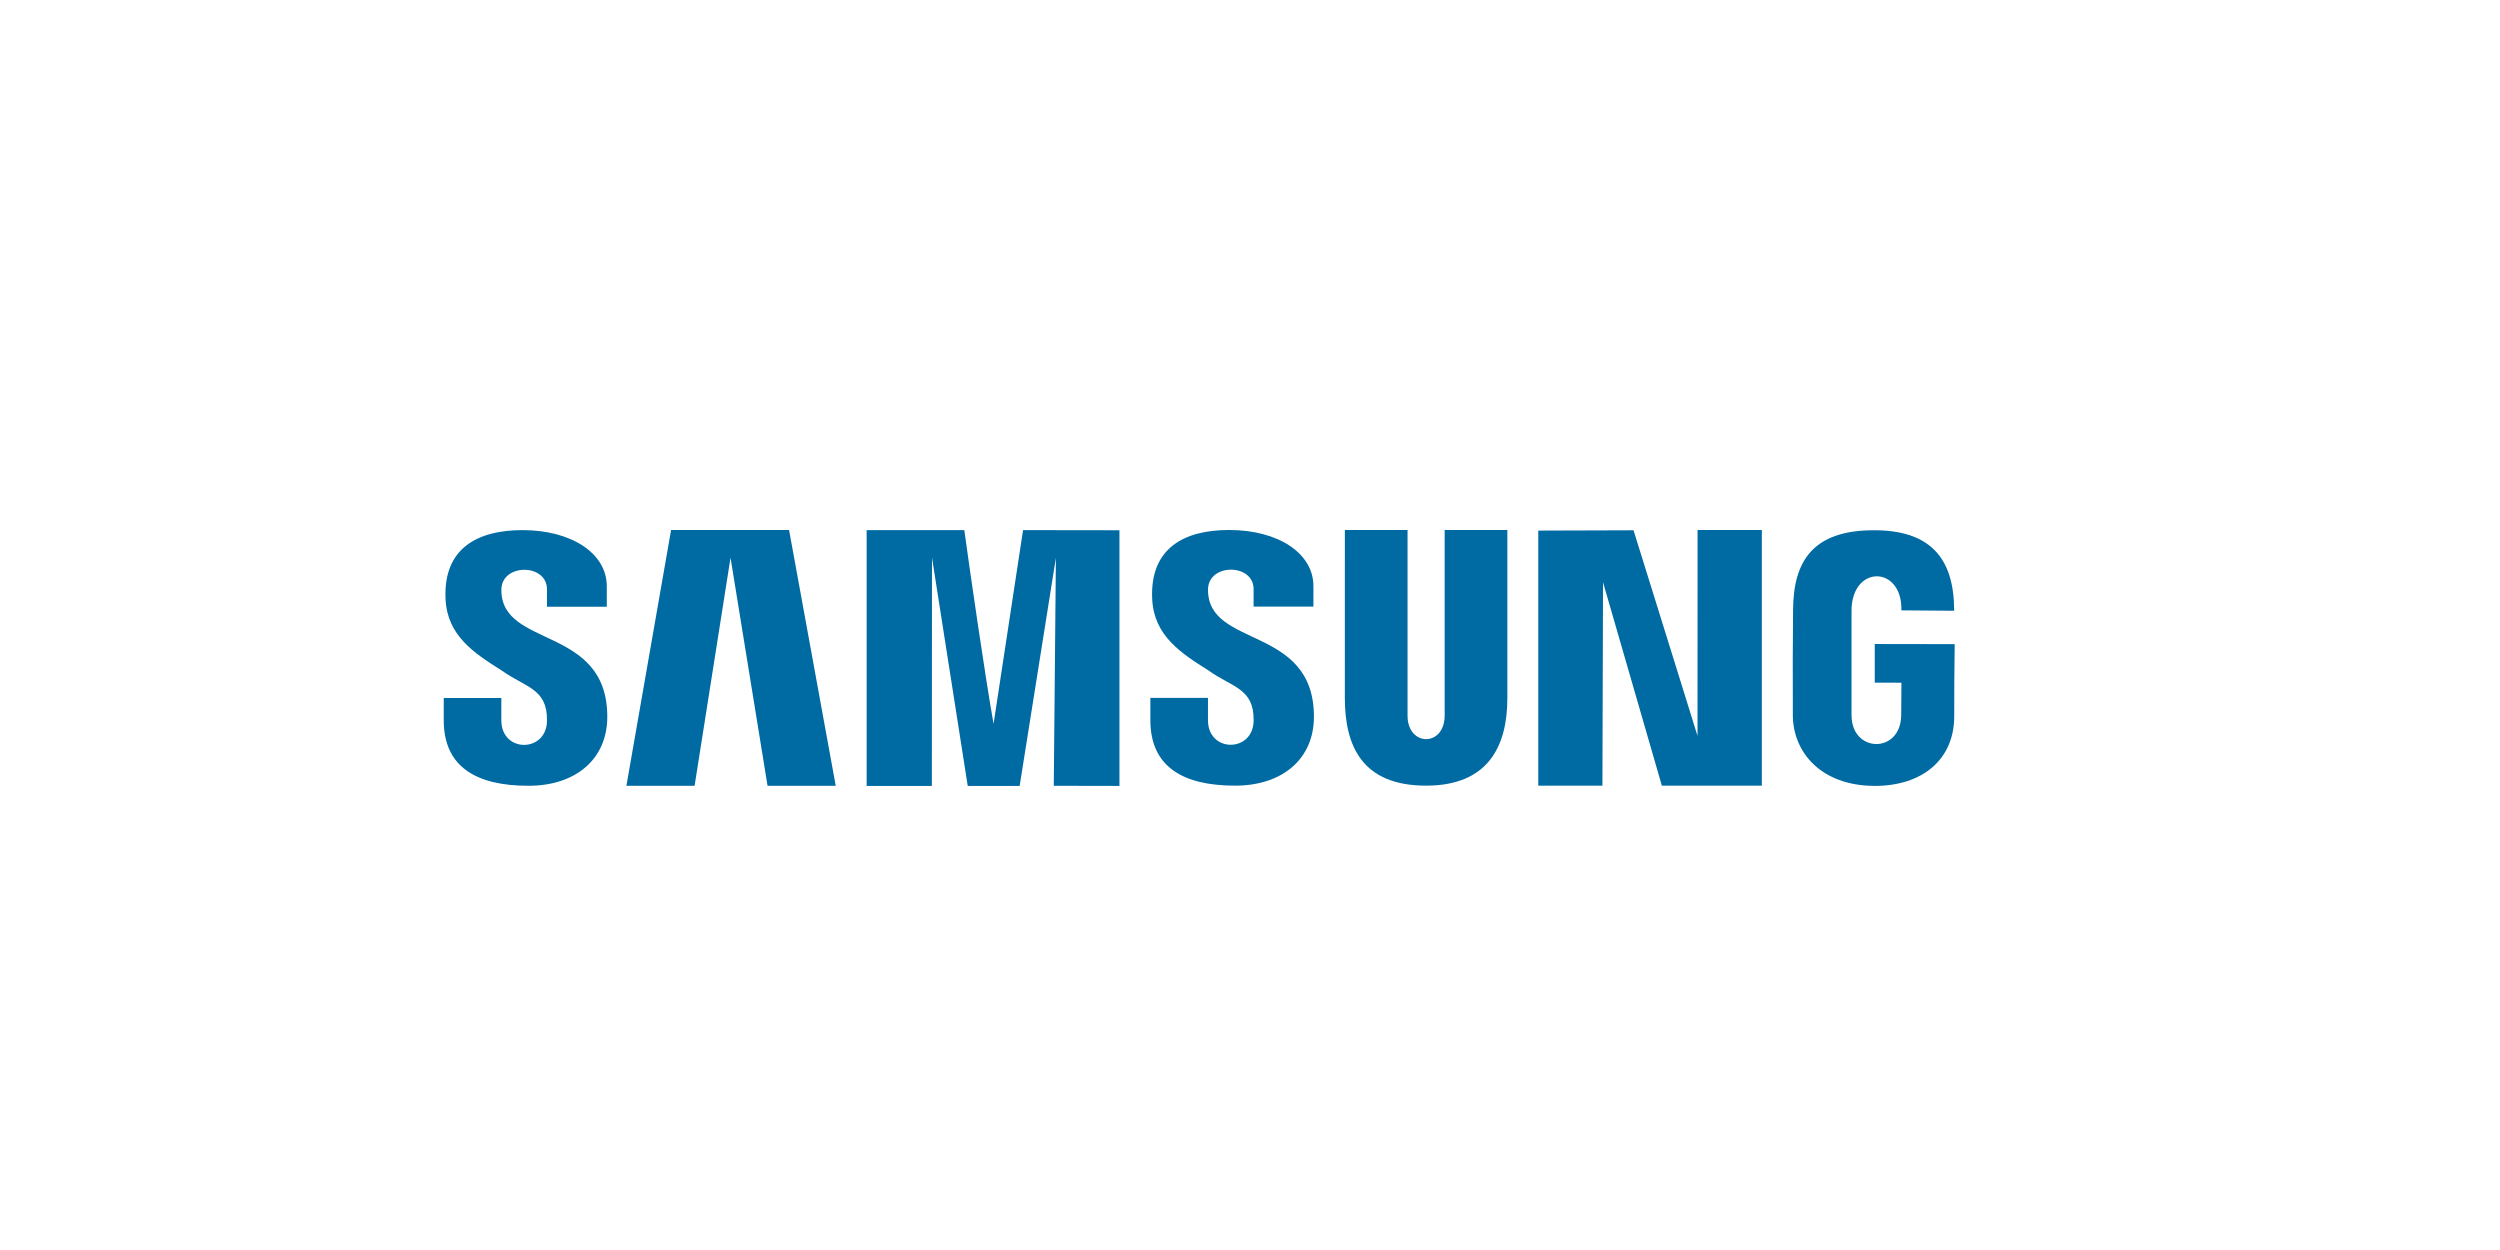 <?xml version="1.0" encoding="UTF-8"?> <svg xmlns="http://www.w3.org/2000/svg" xmlns:xlink="http://www.w3.org/1999/xlink" xml:space="preserve" width="1080px" height="540px" version="1.1" style="shape-rendering:geometricPrecision; text-rendering:geometricPrecision; image-rendering:optimizeQuality; fill-rule:evenodd; clip-rule:evenodd" viewBox="0 0 1080 540"> <defs> <style type="text/css"> .fil0 {fill:#006AA3;fill-rule:nonzero} </style> </defs> <g id="Слой_x0020_1">  <path class="fil0" d="M262.135 262.108l-25.853 0.002c0.015,-3.795 0.007,-5.25 0.009,-7.472 0.123,-11.239 -19.598,-11.417 -19.697,0.103 -0.194,25.53 45.755,15.196 45.755,54.921 0,18.15 -13.48,29.796 -34.057,29.796 -22.682,0 -36.604,-8.27 -36.601,-28.318 -0.009,-2.905 0.004,-6.124 0.004,-9.599l24.881 -0.002c0.001,4.057 -0.006,7.187 0.001,9.643 0.009,14.266 19.782,14.058 19.722,-0.045 0.122,-13.77 -9.281,-14.096 -19.601,-21.508 -11.84,-7.454 -23.492,-14.996 -24.225,-30.84 -1.01,-21.849 13.699,-29.778 33.237,-29.778 21.327,0 36.421,10.128 36.423,24.246 0.003,3.011 0.003,5.613 0.002,8.851z"></path> <polygon class="fil0" points="340.877,228.955 361.037,339.458 331.582,339.458 315.59,240.937 300.066,339.458 270.608,339.458 289.91,228.955 "></polygon> <path class="fil0" d="M483.6 229.069l0 110.445 -28.369 -0.056 0.914 -98.496 -15.657 98.552 -22.428 0 -15.44 -98.649 -0.06 98.649 -28.169 0 0 -110.501 42.197 -0.002c2.039,15.08 8.938,62.999 12.632,83.705l12.738 -83.705 41.642 0.058z"></path> <path class="fil0" d="M567.402 262.051l-25.852 0.003c0.015,-3.795 0.006,-5.25 0.008,-7.472 0.123,-11.239 -19.598,-11.417 -19.697,0.103 -0.194,25.529 45.755,15.196 45.755,54.921 0,18.15 -13.48,29.796 -34.057,29.796 -22.682,0 -36.604,-8.271 -36.601,-28.318 -0.009,-2.905 0.004,-6.124 0.004,-9.599l24.881 -0.002c0.001,4.057 -0.006,7.186 0.001,9.643 0.009,14.266 19.782,14.058 19.722,-0.045 0.122,-13.771 -9.281,-14.097 -19.601,-21.509 -11.84,-7.454 -23.491,-14.995 -24.224,-30.839 -1.011,-21.85 13.698,-29.778 33.236,-29.778 21.327,0 36.421,10.128 36.423,24.245 0.004,3.012 0.003,5.614 0.002,8.851z"></path> <path class="fil0" d="M651.176 228.954l0 72.639c0,20.987 -8.459,37.809 -35.098,37.809 -27.73,0 -35.109,-17.235 -35.106,-37.945l0.008 -72.503 27.079 0 0 80.217c0,13.471 16.038,13.589 16.038,-0.074l0 -80.143 27.079 0z"></path> <polygon class="fil0" points="761.109,228.955 761.109,339.402 717.921,339.402 692.508,251.535 692.247,339.402 664.531,339.402 664.531,229.213 705.686,229.082 733.333,317.929 733.346,228.955 "></polygon> <path class="fil0" d="M844.195 263.853l-22.796 -0.179c0.475,-19.505 -21.541,-19.784 -21.541,0.228l0 45.064c0,16.457 21.342,16.767 21.462,-0.024l0.099 -14.011 -11.527 -0.024 0 -16.69 34.534 0.051c-0.2,12.544 -0.184,22.204 -0.195,30.679 0.195,19.25 -13.88,30.568 -34.339,30.566 -23.484,-0.063 -35.36,-14.814 -35.382,-30.555 -0.098,-14.666 -0.029,-33.354 0.096,-45.026 0,-21.497 8.5,-34.871 34.968,-34.871 24.281,0 34.621,12.032 34.621,34.792z"></path> </g> </svg> 